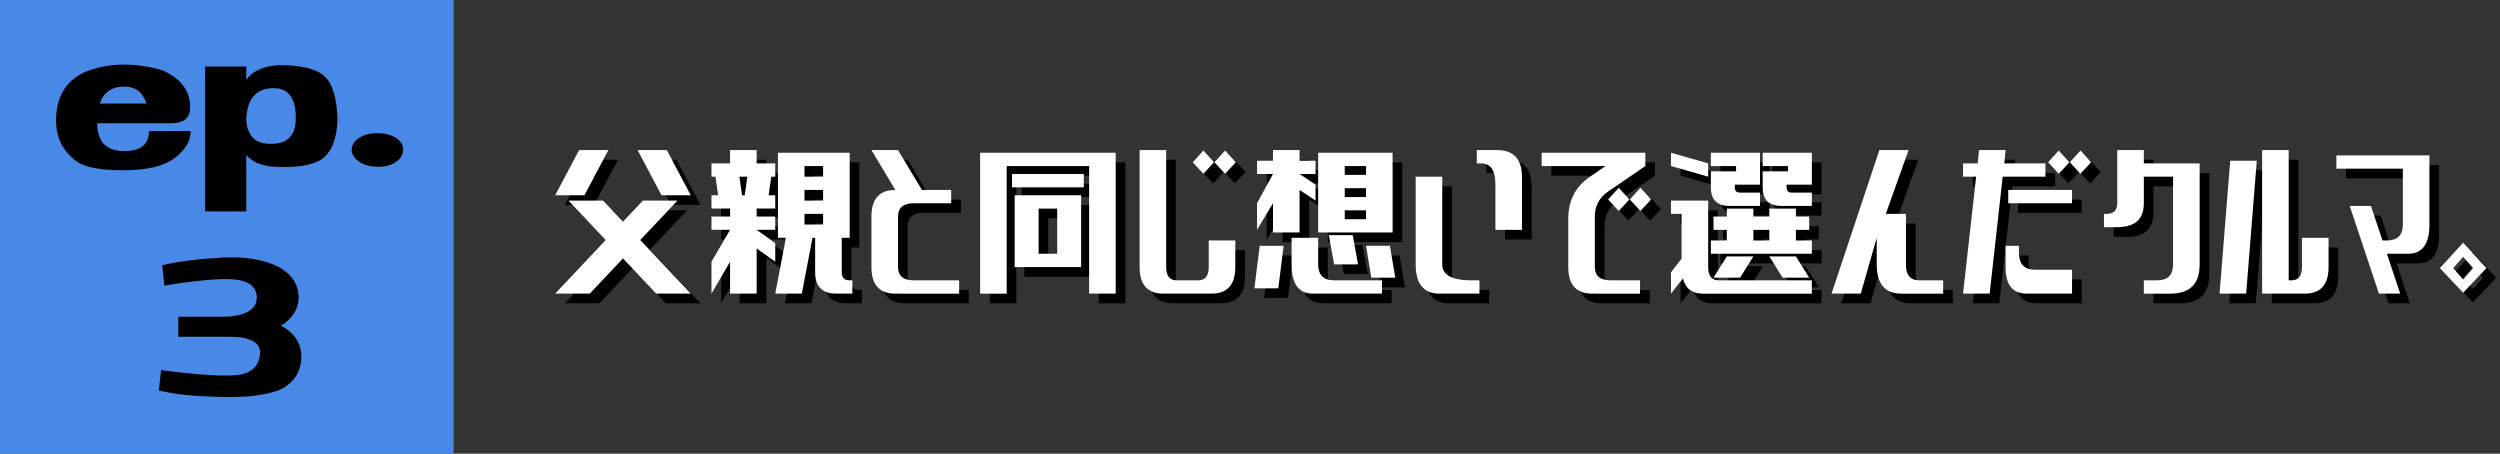 <?xml version="1.0" encoding="utf-8"?>
<!-- Generator: Adobe Illustrator 26.0.3, SVG Export Plug-In . SVG Version: 6.00 Build 0)  -->
<svg version="1.1" id="レイヤー_1" xmlns="http://www.w3.org/2000/svg" xmlns:xlink="http://www.w3.org/1999/xlink" x="0px"
	 y="0px" width="518px" height="94px" viewBox="0 0 518 94" style="enable-background:new 0 0 518 94;" xml:space="preserve">
<rect x="0" y="0" width="518" height="94" fill="#333333" stroke="none"/>
<style type="text/css">
	.st0{fill:#FFFFFF;}
	.st1{fill:#4888E6;}
</style>
<g>
	<g>
		<path d="M117.036,42.462l4.957-9.363h6.059l-4.957,9.363H117.036z M137.966,62.841l-6.885-7.298l-6.885,7.298h-7.16l10.465-11.107
			l-7.711-8.17h7.16l4.131,4.36l4.131-4.36h7.16l-7.711,8.17l10.465,11.107C145.126,62.841,137.966,62.841,137.966,62.841z
			 M145.126,42.462h-6.059l-4.957-9.363h6.059L145.126,42.462z"/>
		<path d="M149.416,38.606v-2.754h3.855v-2.754h5.508v2.754h3.855v2.754h-0.826l-0.551,3.855h1.377v2.754h-3.855v1.652h3.855v2.754
			h-3.855l3.855,2.754v3.855l-3.855-2.754v9.363h-5.508V56.23l-3.855,6.609V56.23l3.855-6.609h-3.855v-2.754h3.855v-1.652h-3.855
			v-2.754h1.377l-0.551-3.855C150.242,38.606,149.416,38.606,149.416,38.606z M155.199,38.606l0.551,3.855h0.551l0.551-3.855
			H155.199z M163.186,51.274V33.649h14.871v17.625h-1.652v7.16c0,1.102,0.551,1.652,1.652,1.652h0.551v2.754h-3.305
			c-2.938,0-4.406-1.469-4.406-4.406v-7.16h-0.551l-2.203,11.566h-5.508l2.203-11.566C164.838,51.274,163.186,51.274,163.186,51.274
			z M168.693,38.606h3.855v-2.203h-3.855V38.606z M168.693,43.563h3.855V41.36h-3.855V43.563z M168.693,48.521h3.855v-2.203h-3.855
			V48.521z"/>
		<path d="M187.519,62.841c-3.305,0-4.957-1.836-4.957-5.508V46.868c0-3.672,1.652-5.508,4.957-5.508l-4.957-8.262h5.508
			l4.957,8.262h6.059v2.754h-7.711c-2.203,0-3.305,0.918-3.305,2.754v10.465c0,1.836,1.102,2.754,3.305,2.754h9.363v2.754
			C200.738,62.841,187.519,62.841,187.519,62.841z"/>
		<path d="M205.082,62.841V33.649h28.09V62.84h-5.508V36.403H210.59v26.438H205.082z M211.691,40.81v-2.754h14.871v2.754H211.691z
			 M212.242,57.333V42.462h13.77v14.871H212.242z M217.199,54.579h3.855v-9.363h-3.855V54.579z"/>
		<path d="M243.084,62.841c-3.305,0-4.957-1.836-4.957-5.508V33.099h5.508v24.234c0,1.836,0.734,2.754,2.203,2.754h4.406
			c1.469,0,2.203-0.918,2.203-2.754v-5.508h5.508v5.508c0,3.672-1.652,5.508-4.957,5.508H243.084z M251.346,38.01l-2.203-2.387
			l2.203-2.433l2.203,2.433L251.346,38.01z M255.844,38.01l-2.203-2.387l2.203-2.433l2.203,2.433L255.844,38.01z"/>
		<path d="M266.864,61.739h-4.957l1.102-8.812h4.957L266.864,61.739z M274.575,43.563l-3.305-2.203v8.812h-5.508v-6.059
			l-3.305,5.508v-5.508l3.305-6.059h-3.305V35.3h3.305v-2.203h5.508V35.3h3.305v2.754h-3.305l3.305,2.203V43.563z M288.345,62.841
			h-14.32c-2.938,0-4.406-2.02-4.406-6.059v-5.508h5.508v5.508c0,2.203,1.102,3.305,3.305,3.305h9.914L288.345,62.841
			L288.345,62.841z M275.126,50.173V33.649h15.422v16.523h-15.422V50.173z M278.431,56.782l-1.102-6.059h4.957l1.102,6.059
			C283.388,56.782,278.431,56.782,278.431,56.782z M280.634,38.239h4.406v-1.836h-4.406V38.239z M280.634,42.829h4.406v-1.836
			h-4.406V42.829z M280.634,47.419h4.406v-1.836h-4.406V47.419z M286.142,59.536l-1.102-6.609h4.957l1.102,6.609H286.142z"/>
		<path d="M300.282,62.841c-3.305,0-4.957-2.02-4.957-6.059V38.606h5.508v18.176c0,2.203,2.02,3.305,6.059,3.305h1.652v2.754
			H300.282z M311.849,49.622v-9.363c0-2.938-0.979-4.406-2.938-4.406h-0.918v-2.754h4.177c3.427,0,5.156,1.836,5.187,5.508v11.016
			L311.849,49.622L311.849,49.622z"/>
		<path d="M321.435,36.403v-2.754h21.48v2.754l-7.711,5.278c-1.836,1.255-2.754,2.983-2.754,5.187v10.465
			c0,1.836,1.102,2.754,3.305,2.754h6.059v2.754H331.9c-3.305,0-4.957-1.836-4.957-5.508v-9.914c0-3.825,1.469-6.731,4.406-8.721
			l3.305-2.295C334.654,36.403,321.435,36.403,321.435,36.403z M337.407,45.721l-2.203-2.387l2.203-2.433l2.203,2.433
			L337.407,45.721z M341.905,45.721l-2.203-2.387l2.203-2.433l2.203,2.433L341.905,45.721z"/>
		<path d="M348.225,36.403v-2.754l7.711,2.203v2.754L348.225,36.403z M348.225,46.317v-2.754h7.711v13.77
			c0,1.836,0.734,2.754,2.203,2.754h19.277v2.754h-22.582c-2.234,0-3.611-1.056-4.131-3.167l-2.479,3.167v-4.406l2.203-2.846v-9.271
			h-2.202V46.317z M356.486,36.403v-2.754h10.189v6.609h-5.232v0.551c0,0.734,0.367,1.102,1.102,1.102h4.131v2.754h-6.334
			c-2.57,0-3.855-1.285-3.855-3.855v-3.305h5.232v-1.102H356.486z M357.037,49.622v-2.754h2.754v-1.652h5.508v1.652h3.305v-1.652
			h5.508v1.652h2.754v2.754h-2.754v2.203h3.305v2.754h-20.93v-2.754h3.305v-2.203H357.037z M357.037,59.536l2.754-4.406h5.508
			l-2.754,4.406C362.545,59.536,357.037,59.536,357.037,59.536z M365.299,49.622v2.203h3.305v-2.203H365.299z M367.227,36.403
			v-2.754h10.189v6.609h-5.232v0.551c0,0.734,0.367,1.102,1.102,1.102h4.131v2.754h-6.334c-2.57,0-3.855-1.285-3.855-3.855v-3.305
			h5.232v-1.102H367.227z M376.865,59.536h-5.508l-2.754-4.406h5.508L376.865,59.536z"/>
		<path d="M381.492,62.841l9.914-29.742h6.059l-4.729,13.219h4.178v10.465c-0.031,2.265,0.947,3.366,2.938,3.305h4.773v2.754h-8.812
			c-3.305-0.062-4.957-2.081-4.957-6.059v-5.508l-3.305,11.566C387.551,62.841,381.492,62.841,381.492,62.841z"/>
		<path d="M408.746,38.606v-2.754h3.029l0.275-2.754h5.508l-0.275,2.754h8.537v2.754h-8.859l-2.707,24.234h-5.508l2.707-24.234
			C411.453,38.606,408.746,38.606,408.746,38.606z M421.965,62.841c-2.938,0-4.406-1.806-4.406-5.416v-4.498h2.754v1.331
			c0,2.418,1.102,3.626,3.305,3.626h7.711v4.957H421.965z M418.109,44.114V41.36h13.219v2.754
			C431.328,44.114,418.109,44.114,418.109,44.114z M428.574,38.01l-2.203-2.387l2.203-2.433l2.203,2.433L428.574,38.01z
			 M433.072,38.01l-2.203-2.387l2.203-2.433l2.203,2.433L433.072,38.01z"/>
		<path d="M446.203,62.841v-2.754h2.754c2.203,0,3.305-1.102,3.305-3.305V38.606h-6.059v5.508c0,3.305-1.836,4.957-5.508,4.957
			h-2.754v-2.754h0.551c1.469,0,2.203-0.734,2.203-2.203V33.099h5.508v2.754h11.566v20.93c0,4.039-2.02,6.059-6.059,6.059h-5.507
			V62.841z"/>
		<path d="M461.896,62.841l2.203-27.539h5.508l-2.203,27.539C467.404,62.841,461.896,62.841,461.896,62.841z M470.708,62.841V33.099
			h5.508v26.988h0.551c1.469,0,2.203-0.918,2.203-2.754v-6.059h5.508v6.059c0,3.672-1.652,5.508-4.957,5.508
			C479.521,62.841,470.708,62.841,470.708,62.841z"/>
		<path d="M499.321,62.841h-4.406l-6.059-18.176h4.406l2.387,7.16h0.918c2.203,0,3.305-1.102,3.305-3.305V36.954h-13.77V34.2h19.277
			v14.32c0,4.039-1.469,6.059-4.406,6.059h-4.406L499.321,62.841z"/>
		<path d="M512.365,62.657l-4.82-5.095l4.82-5.278l4.818,5.278L512.365,62.657z M512.365,59.903l2.064-2.341l-2.064-2.341
			l-2.066,2.341L512.365,59.903z"/>
	</g>
</g>
<g>
	<g>
		<path class="st0" d="M115.036,40.462l4.957-9.363h6.059l-4.957,9.363H115.036z M135.966,60.841l-6.885-7.298l-6.885,7.298h-7.16
			l10.465-11.107l-7.711-8.17h7.16l4.131,4.36l4.131-4.36h7.16l-7.711,8.17l10.465,11.107
			C143.126,60.841,135.966,60.841,135.966,60.841z M143.126,40.462h-6.059l-4.957-9.363h6.059L143.126,40.462z"/>
		<path class="st0" d="M147.416,36.606v-2.754h3.855v-2.754h5.508v2.754h3.855v2.754h-0.826l-0.551,3.855h1.377v2.754h-3.855v1.652
			h3.855v2.754h-3.855l3.855,2.754v3.855l-3.855-2.754v9.363h-5.508V54.23l-3.855,6.609V54.23l3.855-6.609h-3.855v-2.754h3.855
			v-1.652h-3.855v-2.754h1.377l-0.551-3.855C148.242,36.606,147.416,36.606,147.416,36.606z M153.199,36.606l0.551,3.855h0.551
			l0.551-3.855H153.199z M161.186,49.274V31.649h14.871v17.625h-1.652v7.16c0,1.102,0.551,1.652,1.652,1.652h0.551v2.754h-3.305
			c-2.938,0-4.406-1.469-4.406-4.406v-7.16h-0.551l-2.203,11.566h-5.508l2.203-11.566C162.838,49.274,161.186,49.274,161.186,49.274
			z M166.693,36.606h3.855v-2.203h-3.855V36.606z M166.693,41.563h3.855V39.36h-3.855V41.563z M166.693,46.521h3.855v-2.203h-3.855
			V46.521z"/>
		<path class="st0" d="M185.519,60.841c-3.305,0-4.957-1.836-4.957-5.508V44.868c0-3.672,1.652-5.508,4.957-5.508l-4.957-8.262
			h5.508l4.957,8.262h6.059v2.754h-7.711c-2.203,0-3.305,0.918-3.305,2.754v10.465c0,1.836,1.102,2.754,3.305,2.754h9.363v2.754
			C198.738,60.841,185.519,60.841,185.519,60.841z"/>
		<path class="st0" d="M203.082,60.841V31.649h28.09V60.84h-5.508V34.403H208.59v26.438H203.082z M209.691,38.81v-2.754h14.871
			v2.754H209.691z M210.242,55.333V40.462h13.77v14.871H210.242z M215.199,52.579h3.855v-9.363h-3.855V52.579z"/>
		<path class="st0" d="M241.084,60.841c-3.305,0-4.957-1.836-4.957-5.508V31.099h5.508v24.234c0,1.836,0.734,2.754,2.203,2.754
			h4.406c1.469,0,2.203-0.918,2.203-2.754v-5.508h5.508v5.508c0,3.672-1.652,5.508-4.957,5.508H241.084z M249.346,36.01
			l-2.203-2.387l2.203-2.433l2.203,2.433L249.346,36.01z M253.844,36.01l-2.203-2.387l2.203-2.433l2.203,2.433L253.844,36.01z"/>
		<path class="st0" d="M264.864,59.739h-4.957l1.102-8.812h4.957L264.864,59.739z M272.575,41.563l-3.305-2.203v8.812h-5.508v-6.059
			l-3.305,5.508v-5.508l3.305-6.059h-3.305V33.3h3.305v-2.203h5.508V33.3h3.305v2.754h-3.305l3.305,2.203V41.563z M286.345,60.841
			h-14.32c-2.938,0-4.406-2.02-4.406-6.059v-5.508h5.508v5.508c0,2.203,1.102,3.305,3.305,3.305h9.914L286.345,60.841
			L286.345,60.841z M273.126,48.173V31.649h15.422v16.523L273.126,48.173L273.126,48.173z M276.431,54.782l-1.102-6.059h4.957
			l1.102,6.059C281.388,54.782,276.431,54.782,276.431,54.782z M278.634,36.239h4.406v-1.836h-4.406V36.239z M278.634,40.829h4.406
			v-1.836h-4.406V40.829z M278.634,45.419h4.406v-1.836h-4.406V45.419z M284.142,57.536l-1.102-6.609h4.957l1.102,6.609H284.142z"/>
		<path class="st0" d="M298.282,60.841c-3.305,0-4.957-2.02-4.957-6.059V36.606h5.508v18.176c0,2.203,2.02,3.305,6.059,3.305h1.652
			v2.754H298.282z M309.849,47.622v-9.363c0-2.938-0.979-4.406-2.938-4.406h-0.918v-2.754h4.177c3.427,0,5.156,1.836,5.187,5.508
			v11.016h-5.508V47.622z"/>
		<path class="st0" d="M319.435,34.403v-2.754h21.48v2.754l-7.711,5.278c-1.836,1.255-2.754,2.983-2.754,5.187v10.465
			c0,1.836,1.102,2.754,3.305,2.754h6.059v2.754H329.9c-3.305,0-4.957-1.836-4.957-5.508v-9.914c0-3.825,1.469-6.731,4.406-8.721
			l3.305-2.295C332.654,34.403,319.435,34.403,319.435,34.403z M335.407,43.721l-2.203-2.387l2.203-2.433l2.203,2.433
			L335.407,43.721z M339.905,43.721l-2.203-2.387l2.203-2.433l2.203,2.433L339.905,43.721z"/>
		<path class="st0" d="M346.225,34.403v-2.754l7.711,2.203v2.754L346.225,34.403z M346.225,44.317v-2.754h7.711v13.77
			c0,1.836,0.734,2.754,2.203,2.754h19.277v2.754h-22.582c-2.234,0-3.611-1.056-4.131-3.167l-2.479,3.167v-4.406l2.203-2.846v-9.271
			h-2.202V44.317z M354.486,34.403v-2.754h10.189v6.609h-5.232v0.551c0,0.734,0.367,1.102,1.102,1.102h4.131v2.754h-6.334
			c-2.57,0-3.855-1.285-3.855-3.855v-3.305h5.232v-1.102H354.486z M355.037,47.622v-2.754h2.754v-1.652h5.508v1.652h3.305v-1.652
			h5.508v1.652h2.754v2.754h-2.754v2.203h3.305v2.754h-20.93v-2.754h3.305v-2.203H355.037z M355.037,57.536l2.754-4.406h5.508
			l-2.754,4.406C360.545,57.536,355.037,57.536,355.037,57.536z M363.299,47.622v2.203h3.305v-2.203H363.299z M365.227,34.403
			v-2.754h10.189v6.609h-5.232v0.551c0,0.734,0.367,1.102,1.102,1.102h4.131v2.754h-6.334c-2.57,0-3.855-1.285-3.855-3.855v-3.305
			h5.232v-1.102H365.227z M374.865,57.536h-5.508l-2.754-4.406h5.508L374.865,57.536z"/>
		<path class="st0" d="M379.492,60.841l9.914-29.742h6.059l-4.729,13.219h4.178v10.465c-0.031,2.265,0.947,3.366,2.938,3.305h4.773
			v2.754h-8.812c-3.305-0.062-4.957-2.081-4.957-6.059v-5.508l-3.305,11.566C385.551,60.841,379.492,60.841,379.492,60.841z"/>
		<path class="st0" d="M406.746,36.606v-2.754h3.029l0.275-2.754h5.508l-0.275,2.754h8.537v2.754h-8.859l-2.707,24.234h-5.508
			l2.707-24.234C409.453,36.606,406.746,36.606,406.746,36.606z M419.965,60.841c-2.938,0-4.406-1.806-4.406-5.416v-4.498h2.754
			v1.331c0,2.418,1.102,3.626,3.305,3.626h7.711v4.957H419.965z M416.109,42.114V39.36h13.219v2.754
			C429.328,42.114,416.109,42.114,416.109,42.114z M426.574,36.01l-2.203-2.387l2.203-2.433l2.203,2.433L426.574,36.01z
			 M431.072,36.01l-2.203-2.387l2.203-2.433l2.203,2.433L431.072,36.01z"/>
		<path class="st0" d="M444.203,60.841v-2.754h2.754c2.203,0,3.305-1.102,3.305-3.305V36.606h-6.059v5.508
			c0,3.305-1.836,4.957-5.508,4.957h-2.754v-2.754h0.551c1.469,0,2.203-0.734,2.203-2.203V31.099h5.508v2.754h11.566v20.93
			c0,4.039-2.02,6.059-6.059,6.059h-5.507V60.841z"/>
		<path class="st0" d="M459.896,60.841l2.203-27.539h5.508l-2.203,27.539C465.404,60.841,459.896,60.841,459.896,60.841z
			 M468.708,60.841V31.099h5.508v26.988h0.551c1.469,0,2.203-0.918,2.203-2.754v-6.059h5.508v6.059c0,3.672-1.652,5.508-4.957,5.508
			H468.708z"/>
		<path class="st0" d="M497.321,60.841h-4.406l-6.059-18.176h4.406l2.387,7.16h0.918c2.203,0,3.305-1.102,3.305-3.305V34.954h-13.77
			V32.2h19.277v14.32c0,4.039-1.469,6.059-4.406,6.059h-4.406L497.321,60.841z"/>
		<path class="st0" d="M510.365,60.657l-4.82-5.095l4.82-5.278l4.818,5.278L510.365,60.657z M510.365,57.903l2.064-2.341
			l-2.064-2.341l-2.066,2.341L510.365,57.903z"/>
	</g>
</g>
<rect class="st1" width="94" height="94"/>
<g>
	<path d="M33.571,14.536c3.841,1.651,5.78,4.169,5.819,7.548c0.076,2.305-1.249,3.457-3.976,3.457H20.146
		c0,3.842,1.882,5.762,5.646,5.762c3.38,0,5.07-1.383,5.07-4.148h8.643c0,2.037-1.104,3.898-3.312,5.589
		c-2.21,1.69-5.762,2.535-10.66,2.535c-4.896,0-8.172-0.653-9.823-1.959c-2.728-2.074-4.091-4.858-4.091-8.354
		c0-4.801,1.939-8.124,5.819-9.968c2.611-1.075,5.301-1.613,8.066-1.613S30.959,13.768,33.571,14.536z M25.793,17.936
		c-2.612,0-4.321,1.172-5.128,3.515h9.68C29.576,19.107,28.059,17.936,25.793,17.936z"/>
	<path d="M51.029,43.806h-8.527V13.787h8.527v2.766c1.268-1.844,3.533-2.861,6.799-3.054c4.725,0,7.894,0.798,9.507,2.392
		s2.478,4.543,2.593,8.844c-0.115,3.688-1.019,6.29-2.708,7.807c-1.69,1.519-4.897,2.199-9.622,2.046
		c-3.073-0.077-5.263-0.901-6.568-2.478L51.029,43.806L51.029,43.806z M56.445,18.281c-3.419,0.078-5.225,2.209-5.416,6.396
		c0.153,3.495,1.882,5.206,5.186,5.128c3.303,0,4.993-1.689,5.07-5.07C61.361,20.279,59.748,18.129,56.445,18.281z"/>
	<path d="M72.866,30.727c0.153-0.959,0.787-1.748,1.901-2.362c1.113-0.614,2.458-0.864,4.033-0.749
		c1.498,0.078,2.708,0.49,3.63,1.238c0.922,0.75,1.268,1.605,1.037,2.564c-0.115,0.961-0.711,1.748-1.786,2.362
		c-1.076,0.614-2.382,0.864-3.918,0.749c-1.498-0.076-2.708-0.49-3.63-1.238C73.212,32.541,72.789,31.688,72.866,30.727z"/>
	<path d="M33.601,54.968c3.188-0.769,7.25-1.296,12.186-1.585c4.936-0.287,8.998,0.395,12.187,2.046
		c2.42,1.46,3.716,3.362,3.89,5.704c0.172,2.344-0.875,4.359-3.141,6.05c-0.154,0.115-0.327,0.23-0.519,0.346
		c0.153,0.077,0.288,0.136,0.403,0.173c2.65,1.576,3.927,3.727,3.832,6.453c-0.097,2.729-1.354,4.82-3.774,6.28
		c-2.728,1.345-6.981,1.95-12.763,1.815s-10.111-0.586-12.992-1.354l0.461-4.206c7.336,0.961,12.521,1.307,15.557,1.037
		c3.034-0.268,4.686-1.729,4.955-4.379c0.23-2.496-2.189-3.688-7.26-3.572h-9.68v-4.148h9.68c4.609-0.191,6.799-1.671,6.568-4.437
		c-0.27-1.921-1.806-3.015-4.609-3.284c-2.805-0.268-7.645,0.154-14.52,1.268L33.601,54.968z"/>
</g>
</svg>
